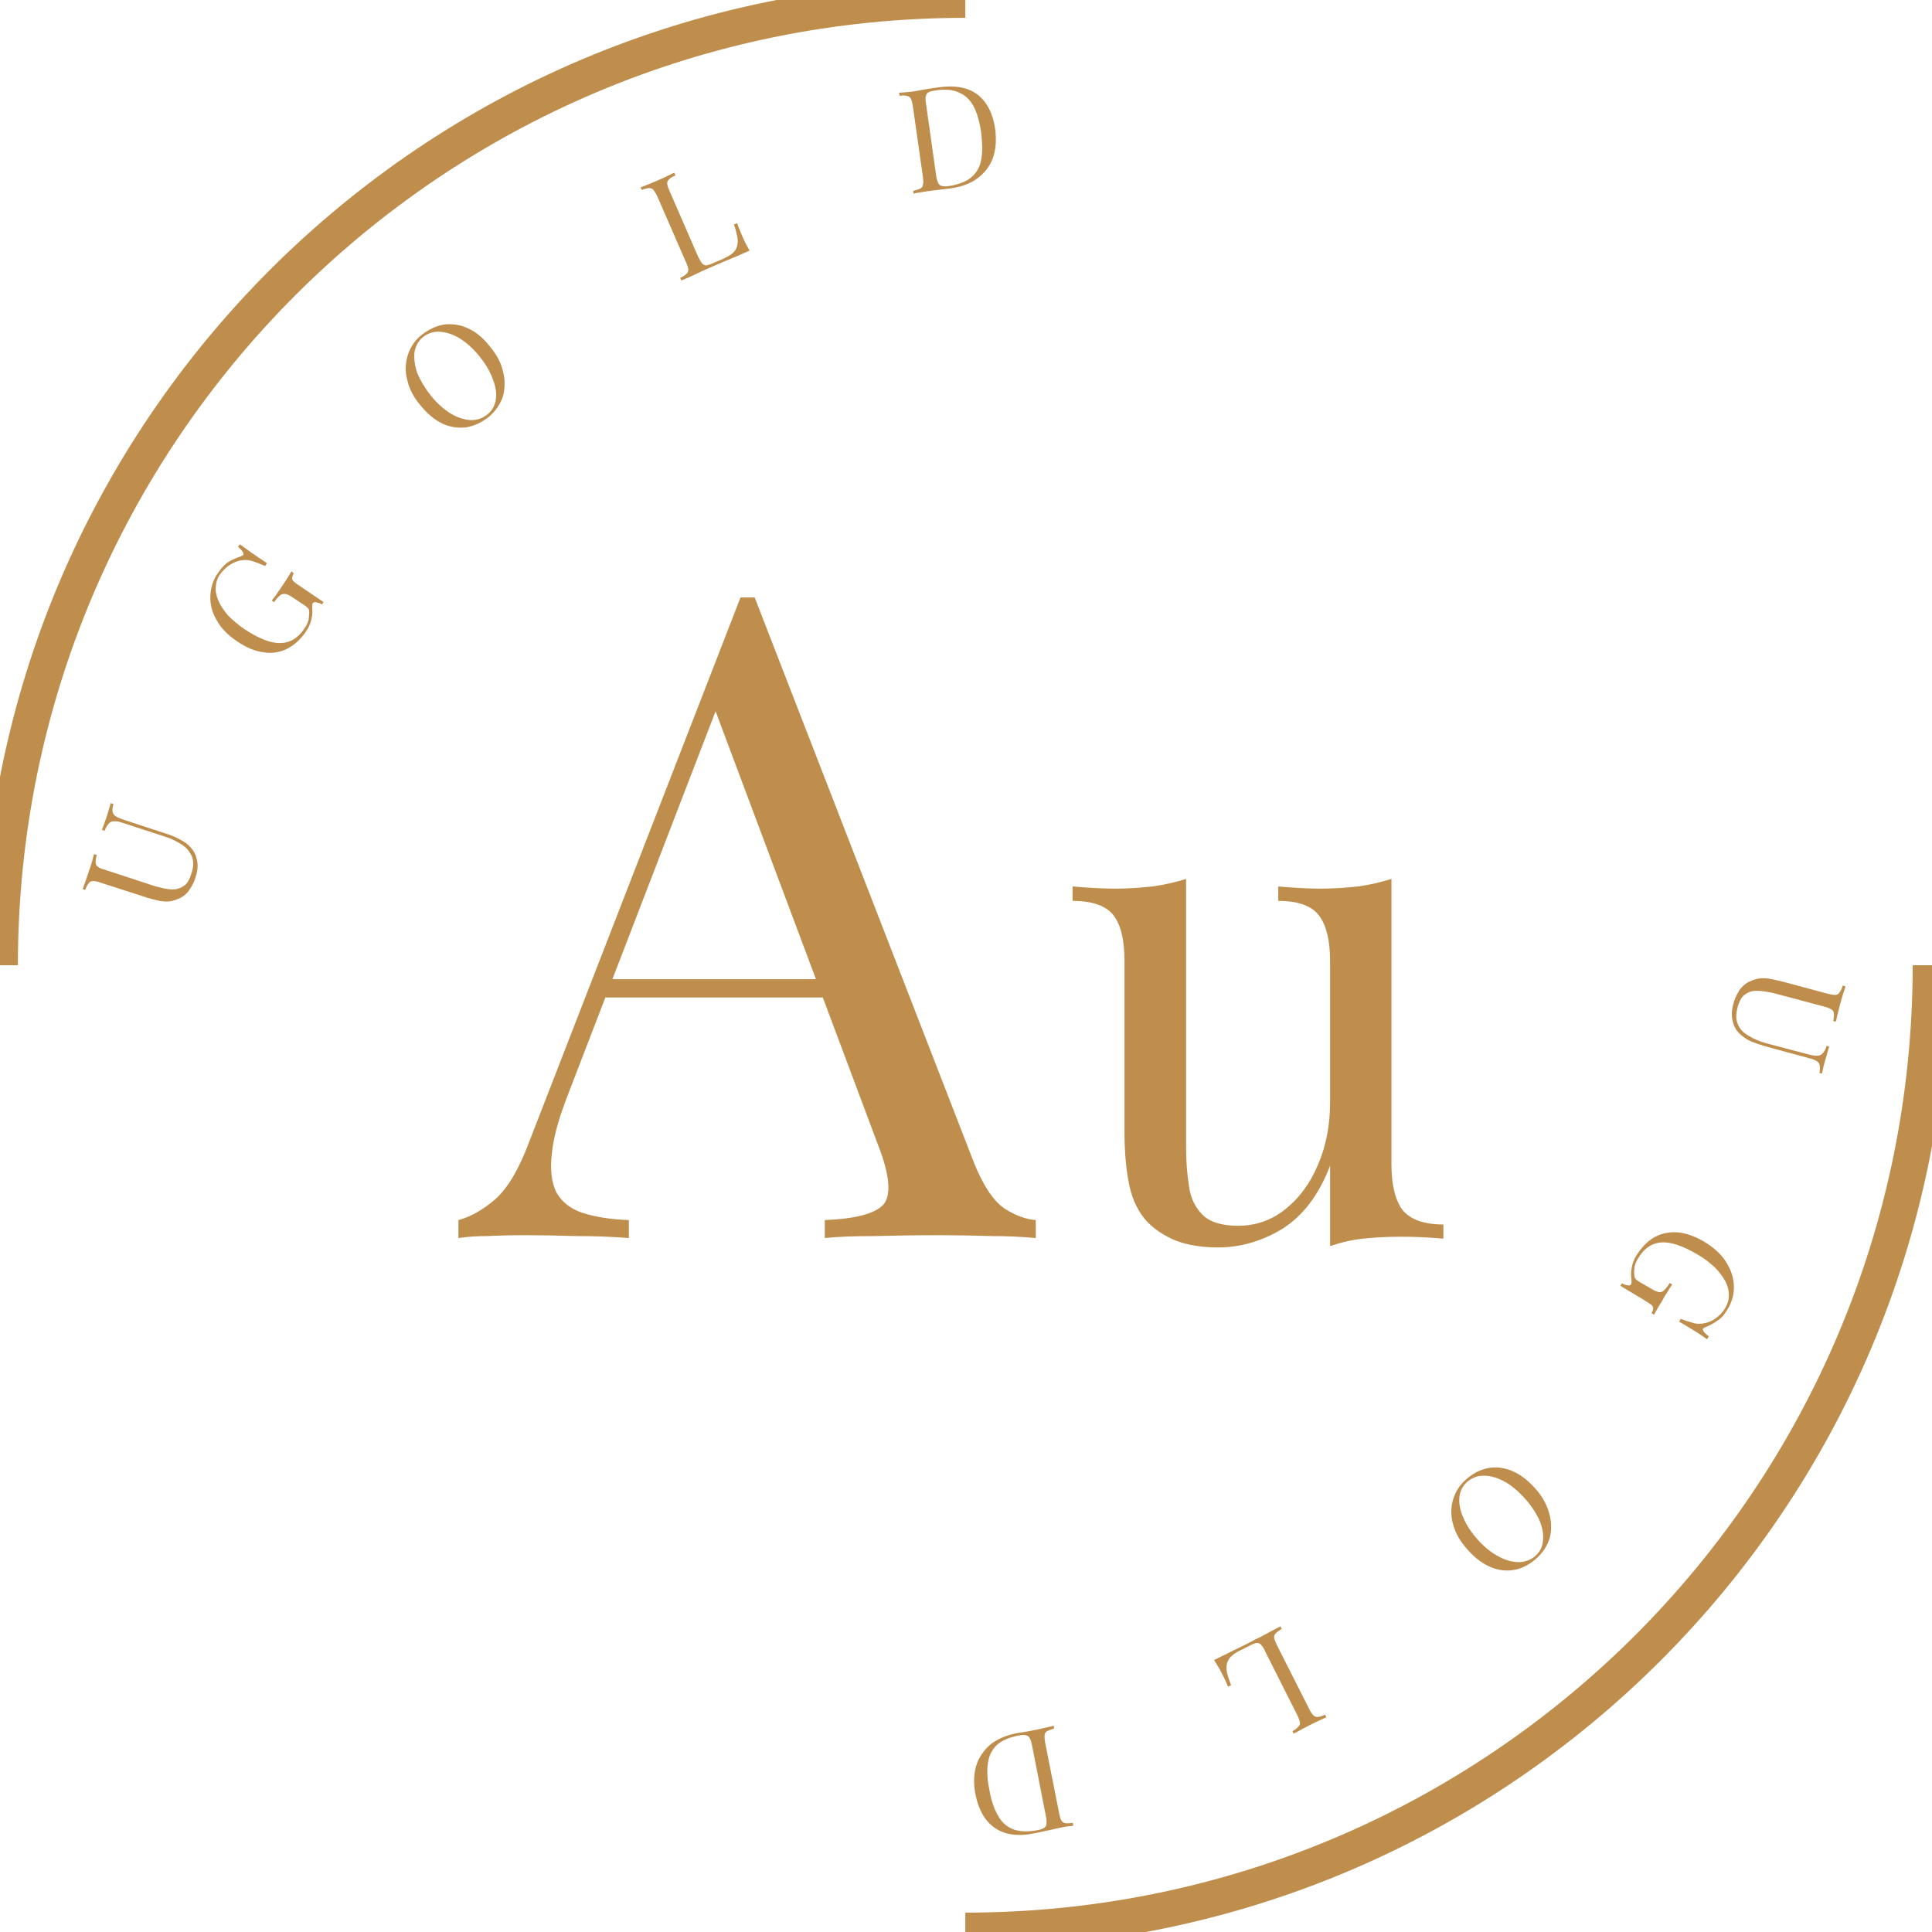 <?xml version="1.0" encoding="UTF-8"?>
<svg xmlns="http://www.w3.org/2000/svg" xmlns:xlink="http://www.w3.org/1999/xlink" width="24" height="24" viewBox="0 0 24 24">
<path fill="none" stroke-width="2" stroke-linecap="butt" stroke-linejoin="miter" stroke="rgb(74.902%, 55.294%, 29.804%)" stroke-opacity="1" stroke-miterlimit="4" d="M 6.49 60.477 C 6.49 30.771 30.559 6.702 60.266 6.702 " transform="matrix(0.223, 0, 0, 0.223, -1.448, -1.496)"/>
<path fill-rule="nonzero" fill="rgb(74.902%, 55.294%, 29.804%)" fill-opacity="1" d="M 1.375 9.977 L 1.41 9.988 C 1.398 10.02 1.395 10.051 1.398 10.082 C 1.402 10.105 1.414 10.125 1.434 10.137 C 1.453 10.152 1.484 10.164 1.527 10.18 L 2.039 10.348 C 2.117 10.371 2.184 10.398 2.238 10.43 C 2.293 10.457 2.34 10.492 2.375 10.535 C 2.414 10.578 2.438 10.633 2.449 10.695 C 2.461 10.758 2.453 10.824 2.43 10.895 C 2.414 10.949 2.391 11 2.359 11.043 C 2.332 11.09 2.293 11.125 2.246 11.152 C 2.203 11.172 2.16 11.188 2.121 11.195 C 2.078 11.203 2.031 11.199 1.98 11.191 C 1.914 11.176 1.848 11.16 1.785 11.137 L 1.25 10.965 C 1.223 10.953 1.188 10.945 1.156 10.945 C 1.133 10.945 1.113 10.953 1.102 10.973 C 1.082 10.996 1.07 11.023 1.059 11.055 L 1.027 11.043 C 1.055 10.973 1.078 10.898 1.102 10.828 C 1.117 10.789 1.129 10.75 1.141 10.711 L 1.168 10.609 L 1.203 10.621 C 1.191 10.652 1.188 10.684 1.188 10.715 C 1.188 10.734 1.195 10.754 1.215 10.766 C 1.23 10.781 1.262 10.793 1.305 10.805 L 1.863 10.988 C 1.918 11.008 1.977 11.023 2.031 11.035 C 2.086 11.047 2.133 11.051 2.18 11.047 C 2.223 11.039 2.262 11.023 2.297 10.996 C 2.332 10.965 2.355 10.922 2.375 10.859 C 2.406 10.773 2.406 10.703 2.387 10.645 C 2.359 10.582 2.316 10.527 2.258 10.492 C 2.191 10.449 2.121 10.414 2.043 10.391 L 1.516 10.219 C 1.48 10.207 1.445 10.199 1.41 10.203 C 1.387 10.203 1.363 10.215 1.348 10.234 C 1.328 10.258 1.309 10.289 1.301 10.32 L 1.266 10.309 C 1.289 10.25 1.309 10.195 1.328 10.137 C 1.344 10.086 1.359 10.031 1.375 9.977 Z M 1.375 9.977 "/>
<path fill-rule="nonzero" fill="rgb(74.902%, 55.294%, 29.804%)" fill-opacity="1" d="M 2.711 7.113 C 2.754 7.051 2.797 7.004 2.844 6.977 C 2.891 6.949 2.938 6.93 2.984 6.914 C 3.004 6.906 3.016 6.898 3.02 6.895 C 3.035 6.875 3.012 6.84 2.957 6.793 L 2.98 6.762 C 3.016 6.789 3.059 6.82 3.109 6.855 C 3.16 6.891 3.23 6.938 3.316 6.996 L 3.293 7.031 C 3.246 7.012 3.203 6.992 3.156 6.977 C 3.113 6.961 3.066 6.953 3.023 6.957 C 2.969 6.961 2.914 6.98 2.863 7.012 C 2.812 7.043 2.77 7.086 2.734 7.133 C 2.699 7.184 2.684 7.234 2.68 7.293 C 2.676 7.348 2.688 7.406 2.715 7.465 C 2.738 7.523 2.781 7.582 2.832 7.645 C 2.887 7.699 2.953 7.758 3.031 7.812 C 3.211 7.93 3.359 7.992 3.48 7.988 C 3.602 7.988 3.703 7.926 3.781 7.809 C 3.805 7.777 3.82 7.742 3.832 7.707 C 3.836 7.68 3.84 7.652 3.84 7.621 C 3.844 7.602 3.84 7.582 3.832 7.562 C 3.82 7.547 3.805 7.535 3.789 7.523 L 3.648 7.43 C 3.609 7.402 3.574 7.383 3.551 7.379 C 3.523 7.375 3.5 7.379 3.48 7.395 C 3.449 7.422 3.426 7.449 3.406 7.48 L 3.375 7.461 C 3.391 7.441 3.406 7.422 3.422 7.402 C 3.438 7.379 3.453 7.352 3.473 7.328 C 3.488 7.301 3.508 7.277 3.52 7.258 C 3.555 7.203 3.59 7.152 3.621 7.098 L 3.648 7.121 C 3.641 7.137 3.633 7.156 3.629 7.176 C 3.625 7.191 3.633 7.207 3.648 7.223 C 3.664 7.238 3.691 7.258 3.727 7.281 L 4.02 7.48 L 4 7.508 C 3.98 7.496 3.957 7.488 3.938 7.484 C 3.91 7.477 3.895 7.48 3.887 7.492 C 3.883 7.496 3.879 7.504 3.879 7.512 C 3.879 7.527 3.879 7.543 3.879 7.559 C 3.883 7.605 3.879 7.656 3.867 7.699 C 3.855 7.75 3.832 7.801 3.801 7.844 C 3.734 7.945 3.652 8.016 3.562 8.062 C 3.473 8.105 3.367 8.121 3.27 8.102 C 3.164 8.09 3.059 8.043 2.949 7.969 C 2.832 7.891 2.746 7.805 2.691 7.703 C 2.637 7.613 2.609 7.512 2.613 7.406 C 2.617 7.301 2.648 7.199 2.711 7.113 Z M 2.711 7.113 "/>
<path fill-rule="nonzero" fill="rgb(74.902%, 55.294%, 29.804%)" fill-opacity="1" d="M 5.238 4.16 C 5.328 4.09 5.422 4.047 5.52 4.031 C 5.617 4.02 5.723 4.035 5.812 4.078 C 5.91 4.121 6 4.195 6.086 4.305 C 6.172 4.406 6.227 4.512 6.25 4.621 C 6.277 4.727 6.273 4.832 6.246 4.93 C 6.211 5.027 6.152 5.113 6.07 5.18 C 5.98 5.25 5.887 5.293 5.789 5.309 C 5.688 5.32 5.586 5.305 5.496 5.262 C 5.398 5.215 5.309 5.141 5.223 5.035 C 5.137 4.934 5.082 4.828 5.059 4.719 C 5.031 4.617 5.035 4.512 5.066 4.41 C 5.098 4.312 5.156 4.223 5.238 4.16 Z M 5.254 4.188 C 5.195 4.234 5.16 4.305 5.148 4.379 C 5.141 4.457 5.152 4.543 5.184 4.637 C 5.223 4.727 5.277 4.82 5.355 4.918 C 5.434 5.016 5.52 5.09 5.605 5.141 C 5.691 5.191 5.773 5.215 5.852 5.219 C 5.93 5.219 5.996 5.195 6.055 5.148 C 6.113 5.102 6.148 5.039 6.16 4.961 C 6.172 4.883 6.156 4.797 6.121 4.707 C 6.082 4.602 6.023 4.508 5.953 4.422 C 5.871 4.324 5.789 4.25 5.703 4.199 C 5.617 4.148 5.535 4.125 5.457 4.121 C 5.383 4.117 5.312 4.141 5.254 4.188 Z M 5.254 4.188 "/>
<path fill-rule="nonzero" fill="rgb(74.902%, 55.294%, 29.804%)" fill-opacity="1" d="M 8.375 2.145 L 8.391 2.18 C 8.359 2.191 8.332 2.207 8.309 2.23 C 8.293 2.242 8.285 2.266 8.289 2.285 C 8.289 2.305 8.301 2.336 8.32 2.379 L 8.672 3.188 C 8.691 3.227 8.707 3.254 8.723 3.273 C 8.738 3.289 8.754 3.297 8.777 3.297 C 8.809 3.289 8.836 3.281 8.863 3.266 L 8.984 3.215 C 9.035 3.191 9.074 3.168 9.102 3.145 C 9.129 3.121 9.148 3.09 9.156 3.059 C 9.164 3.027 9.168 2.988 9.16 2.945 C 9.148 2.891 9.137 2.84 9.117 2.789 L 9.156 2.773 C 9.168 2.809 9.188 2.855 9.211 2.91 C 9.219 2.93 9.234 2.961 9.25 3 C 9.27 3.035 9.289 3.074 9.312 3.113 C 9.258 3.137 9.195 3.164 9.125 3.195 C 8.988 3.25 8.855 3.309 8.723 3.367 C 8.68 3.387 8.637 3.41 8.59 3.43 C 8.547 3.449 8.504 3.469 8.465 3.484 L 8.449 3.453 C 8.488 3.434 8.512 3.418 8.527 3.402 C 8.543 3.391 8.551 3.367 8.551 3.348 C 8.547 3.324 8.539 3.293 8.52 3.254 L 8.168 2.445 C 8.156 2.414 8.137 2.387 8.117 2.359 C 8.105 2.344 8.082 2.336 8.062 2.336 C 8.031 2.34 8 2.348 7.973 2.359 L 7.957 2.328 C 8.027 2.301 8.098 2.273 8.168 2.242 C 8.207 2.227 8.246 2.207 8.281 2.191 Z M 8.375 2.145 "/>
<path fill-rule="nonzero" fill="rgb(74.902%, 55.294%, 29.804%)" fill-opacity="1" d="M 11.652 1.086 C 11.863 1.055 12.027 1.086 12.145 1.176 C 12.262 1.27 12.336 1.41 12.363 1.609 C 12.379 1.738 12.371 1.852 12.336 1.957 C 12.301 2.059 12.234 2.145 12.148 2.211 C 12.062 2.277 11.949 2.32 11.812 2.34 C 11.789 2.344 11.766 2.344 11.742 2.348 C 11.715 2.352 11.684 2.355 11.652 2.359 C 11.582 2.367 11.512 2.375 11.445 2.387 C 11.402 2.395 11.371 2.398 11.348 2.406 L 11.344 2.371 C 11.383 2.363 11.41 2.352 11.43 2.344 C 11.449 2.336 11.465 2.316 11.465 2.293 C 11.473 2.273 11.469 2.238 11.465 2.199 L 11.34 1.32 C 11.336 1.289 11.328 1.258 11.316 1.227 C 11.305 1.207 11.289 1.195 11.266 1.191 C 11.234 1.184 11.203 1.184 11.176 1.191 L 11.168 1.152 L 11.266 1.145 C 11.309 1.141 11.348 1.137 11.387 1.129 L 11.523 1.105 C 11.574 1.098 11.617 1.09 11.652 1.086 Z M 11.613 1.125 C 11.559 1.133 11.523 1.145 11.512 1.168 C 11.496 1.191 11.492 1.234 11.504 1.293 L 11.629 2.18 C 11.637 2.238 11.652 2.277 11.672 2.297 C 11.691 2.312 11.73 2.32 11.781 2.312 C 11.91 2.293 12.008 2.254 12.07 2.199 C 12.137 2.141 12.176 2.066 12.191 1.973 C 12.207 1.879 12.203 1.77 12.188 1.641 C 12.168 1.508 12.137 1.402 12.094 1.32 C 12.051 1.238 11.988 1.18 11.91 1.148 C 11.836 1.113 11.734 1.105 11.613 1.125 Z M 11.613 1.125 "/>
<path fill="none" stroke-width="2" stroke-linecap="butt" stroke-linejoin="miter" stroke="rgb(74.902%, 55.294%, 29.804%)" stroke-opacity="1" stroke-miterlimit="4" d="M 114.041 60.477 C 114.041 90.184 89.972 114.253 60.266 114.253 " transform="matrix(0.223, 0, 0, 0.223, -1.448, -1.496)"/>
<path fill-rule="nonzero" fill="rgb(74.902%, 55.294%, 29.804%)" fill-opacity="1" d="M 22.633 13.336 L 22.602 13.328 C 22.609 13.297 22.609 13.266 22.605 13.234 C 22.602 13.211 22.586 13.191 22.566 13.18 C 22.539 13.164 22.504 13.152 22.473 13.145 L 21.953 13.004 C 21.883 12.984 21.812 12.961 21.746 12.934 C 21.695 12.91 21.645 12.875 21.605 12.836 C 21.562 12.793 21.535 12.738 21.523 12.68 C 21.508 12.613 21.512 12.543 21.531 12.477 C 21.543 12.422 21.566 12.371 21.594 12.324 C 21.617 12.277 21.656 12.242 21.699 12.211 C 21.738 12.188 21.781 12.172 21.824 12.16 C 21.863 12.152 21.91 12.148 21.965 12.156 C 22.02 12.164 22.086 12.18 22.164 12.199 L 22.703 12.344 C 22.746 12.355 22.777 12.359 22.801 12.359 C 22.82 12.359 22.84 12.348 22.852 12.328 C 22.871 12.301 22.883 12.273 22.891 12.242 L 22.926 12.254 C 22.902 12.324 22.879 12.398 22.859 12.473 C 22.848 12.512 22.84 12.551 22.828 12.594 L 22.805 12.691 L 22.773 12.684 C 22.781 12.645 22.785 12.613 22.781 12.59 C 22.781 12.57 22.77 12.551 22.75 12.539 C 22.723 12.523 22.691 12.512 22.66 12.504 L 22.09 12.352 C 22.035 12.336 21.977 12.324 21.922 12.316 C 21.871 12.309 21.824 12.305 21.773 12.312 C 21.73 12.32 21.691 12.34 21.656 12.371 C 21.625 12.402 21.602 12.449 21.586 12.508 C 21.562 12.598 21.562 12.668 21.59 12.727 C 21.613 12.785 21.66 12.832 21.723 12.867 C 21.785 12.906 21.859 12.938 21.945 12.961 L 22.48 13.102 C 22.523 13.113 22.559 13.117 22.586 13.113 C 22.609 13.113 22.633 13.098 22.648 13.078 C 22.664 13.059 22.68 13.031 22.691 12.992 L 22.723 13 C 22.707 13.059 22.688 13.117 22.672 13.176 C 22.656 13.227 22.645 13.281 22.633 13.336 Z M 22.633 13.336 "/>
<path fill-rule="nonzero" fill="rgb(74.902%, 55.294%, 29.804%)" fill-opacity="1" d="M 21.457 16.27 C 21.418 16.336 21.375 16.383 21.328 16.41 C 21.285 16.441 21.238 16.465 21.191 16.484 C 21.172 16.492 21.164 16.5 21.156 16.504 C 21.145 16.523 21.168 16.555 21.227 16.602 L 21.207 16.637 C 21.164 16.605 21.117 16.578 21.074 16.547 C 21.02 16.516 20.949 16.469 20.859 16.418 L 20.879 16.383 C 20.926 16.402 20.973 16.418 21.02 16.43 C 21.066 16.445 21.109 16.449 21.152 16.441 C 21.207 16.434 21.262 16.414 21.309 16.379 C 21.359 16.344 21.402 16.301 21.43 16.25 C 21.461 16.199 21.477 16.145 21.477 16.086 C 21.477 16.027 21.461 15.969 21.434 15.918 C 21.398 15.855 21.355 15.797 21.305 15.746 C 21.242 15.688 21.172 15.633 21.098 15.59 C 20.914 15.48 20.762 15.426 20.641 15.434 C 20.52 15.441 20.422 15.508 20.348 15.633 C 20.324 15.672 20.312 15.703 20.305 15.738 C 20.301 15.766 20.297 15.793 20.301 15.82 C 20.301 15.848 20.305 15.867 20.312 15.879 C 20.324 15.895 20.336 15.906 20.355 15.918 L 20.504 16.004 C 20.547 16.031 20.578 16.043 20.605 16.051 C 20.629 16.055 20.656 16.047 20.672 16.027 C 20.691 16.012 20.715 15.98 20.742 15.938 L 20.773 15.957 L 20.73 16.02 C 20.719 16.043 20.703 16.07 20.684 16.094 L 20.641 16.172 C 20.605 16.223 20.578 16.277 20.547 16.332 L 20.516 16.312 C 20.527 16.297 20.535 16.277 20.535 16.258 C 20.539 16.242 20.531 16.227 20.516 16.211 C 20.488 16.191 20.461 16.172 20.434 16.156 L 20.129 15.973 L 20.148 15.941 C 20.168 15.953 20.188 15.961 20.211 15.965 C 20.238 15.973 20.254 15.969 20.262 15.953 C 20.266 15.949 20.266 15.941 20.266 15.934 C 20.27 15.926 20.266 15.91 20.266 15.887 C 20.258 15.84 20.262 15.793 20.27 15.746 C 20.277 15.699 20.297 15.648 20.324 15.602 C 20.391 15.496 20.465 15.418 20.555 15.367 C 20.641 15.32 20.742 15.301 20.844 15.309 C 20.949 15.32 21.059 15.359 21.172 15.426 C 21.293 15.5 21.383 15.582 21.441 15.676 C 21.504 15.773 21.535 15.871 21.539 15.973 C 21.543 16.074 21.516 16.176 21.457 16.27 Z M 21.457 16.27 "/>
<path fill-rule="nonzero" fill="rgb(74.902%, 55.294%, 29.804%)" fill-opacity="1" d="M 19.09 19.355 C 19.008 19.43 18.918 19.48 18.82 19.5 C 18.719 19.52 18.617 19.508 18.523 19.469 C 18.426 19.43 18.328 19.359 18.238 19.258 C 18.148 19.16 18.086 19.059 18.055 18.949 C 18.023 18.852 18.02 18.742 18.047 18.641 C 18.074 18.543 18.129 18.449 18.207 18.383 C 18.293 18.305 18.383 18.258 18.48 18.238 C 18.578 18.219 18.676 18.23 18.777 18.27 C 18.875 18.309 18.969 18.379 19.062 18.48 C 19.152 18.578 19.211 18.68 19.242 18.789 C 19.273 18.895 19.277 18.996 19.254 19.094 C 19.227 19.195 19.168 19.285 19.09 19.355 Z M 19.074 19.328 C 19.133 19.273 19.164 19.211 19.168 19.133 C 19.176 19.055 19.16 18.969 19.121 18.879 C 19.078 18.789 19.016 18.695 18.934 18.605 C 18.848 18.512 18.762 18.441 18.672 18.395 C 18.586 18.352 18.5 18.328 18.422 18.332 C 18.348 18.332 18.277 18.363 18.223 18.41 C 18.168 18.461 18.133 18.531 18.129 18.605 C 18.121 18.684 18.141 18.77 18.18 18.859 C 18.219 18.949 18.281 19.043 18.363 19.133 C 18.449 19.227 18.539 19.297 18.625 19.34 C 18.715 19.387 18.797 19.406 18.875 19.406 C 18.953 19.402 19.02 19.375 19.074 19.328 Z M 19.074 19.328 "/>
<path fill-rule="nonzero" fill="rgb(74.902%, 55.294%, 29.804%)" fill-opacity="1" d="M 16.07 21.535 L 16.055 21.504 C 16.082 21.492 16.109 21.473 16.129 21.449 C 16.145 21.434 16.152 21.414 16.148 21.395 C 16.141 21.363 16.129 21.332 16.113 21.301 L 15.715 20.512 C 15.703 20.48 15.684 20.453 15.664 20.43 C 15.648 20.414 15.629 20.406 15.605 20.41 C 15.586 20.414 15.555 20.426 15.52 20.445 L 15.402 20.504 C 15.363 20.523 15.324 20.547 15.289 20.582 C 15.266 20.605 15.25 20.633 15.242 20.668 C 15.234 20.699 15.234 20.738 15.242 20.781 C 15.254 20.824 15.27 20.875 15.293 20.934 L 15.254 20.953 C 15.238 20.906 15.215 20.863 15.195 20.82 C 15.184 20.797 15.168 20.77 15.148 20.73 C 15.125 20.695 15.105 20.656 15.082 20.621 C 15.137 20.594 15.195 20.566 15.266 20.531 C 15.332 20.496 15.395 20.469 15.449 20.441 L 15.539 20.395 C 15.574 20.375 15.613 20.355 15.656 20.336 C 15.699 20.312 15.742 20.289 15.785 20.266 C 15.828 20.246 15.867 20.223 15.906 20.203 L 15.922 20.234 C 15.898 20.25 15.871 20.266 15.848 20.289 C 15.832 20.305 15.824 20.324 15.828 20.348 C 15.832 20.367 15.844 20.398 15.863 20.438 L 16.262 21.227 C 16.277 21.258 16.293 21.285 16.316 21.309 C 16.332 21.324 16.352 21.332 16.371 21.328 C 16.395 21.328 16.426 21.316 16.461 21.301 L 16.477 21.332 C 16.406 21.363 16.34 21.395 16.27 21.43 C 16.234 21.449 16.195 21.469 16.16 21.488 C 16.125 21.508 16.094 21.523 16.07 21.535 Z M 16.07 21.535 "/>
<path fill-rule="nonzero" fill="rgb(74.902%, 55.294%, 29.804%)" fill-opacity="1" d="M 12.855 22.773 C 12.648 22.816 12.48 22.793 12.359 22.707 C 12.238 22.625 12.156 22.484 12.117 22.289 C 12.094 22.164 12.094 22.047 12.125 21.941 C 12.156 21.836 12.215 21.75 12.297 21.676 C 12.383 21.605 12.492 21.559 12.625 21.531 C 12.645 21.527 12.668 21.523 12.695 21.52 C 12.727 21.516 12.758 21.508 12.789 21.504 C 12.855 21.492 12.926 21.477 12.992 21.461 C 13.031 21.453 13.062 21.445 13.09 21.438 L 13.094 21.473 C 13.066 21.48 13.035 21.492 13.008 21.504 C 12.988 21.516 12.977 21.535 12.977 21.555 C 12.973 21.578 12.977 21.609 12.984 21.652 L 13.156 22.52 C 13.164 22.562 13.172 22.594 13.184 22.613 C 13.195 22.633 13.215 22.645 13.234 22.648 C 13.258 22.652 13.285 22.648 13.328 22.645 L 13.332 22.68 L 13.238 22.691 C 13.195 22.699 13.156 22.707 13.121 22.715 C 13.074 22.727 13.027 22.738 12.98 22.746 C 12.93 22.758 12.891 22.766 12.855 22.773 Z M 12.895 22.734 C 12.945 22.723 12.98 22.707 12.992 22.684 C 13.004 22.66 13.004 22.617 12.992 22.559 L 12.82 21.68 C 12.809 21.621 12.793 21.582 12.77 21.566 C 12.75 21.551 12.711 21.547 12.656 21.559 C 12.531 21.582 12.438 21.625 12.375 21.684 C 12.316 21.746 12.281 21.82 12.27 21.918 C 12.258 22.012 12.266 22.121 12.293 22.25 C 12.316 22.379 12.355 22.484 12.402 22.562 C 12.449 22.645 12.516 22.699 12.594 22.727 C 12.672 22.754 12.773 22.758 12.895 22.734 Z M 12.895 22.734 "/>
<path fill-rule="nonzero" fill="rgb(74.902%, 55.294%, 29.804%)" fill-opacity="1" d="M 9.375 7.422 L 12.098 14.441 C 12.211 14.723 12.336 14.914 12.477 15.012 C 12.617 15.102 12.75 15.148 12.867 15.156 L 12.867 15.379 C 12.688 15.363 12.504 15.355 12.32 15.355 C 12.105 15.348 11.891 15.344 11.676 15.344 C 11.383 15.344 11.113 15.348 10.859 15.355 C 10.605 15.355 10.402 15.363 10.246 15.379 L 10.246 15.156 C 10.625 15.141 10.867 15.078 10.973 14.965 C 11.074 14.848 11.055 14.598 10.906 14.219 L 8.828 8.672 L 9.008 8.527 L 7.066 13.57 C 6.949 13.867 6.875 14.121 6.855 14.332 C 6.832 14.531 6.852 14.691 6.91 14.809 C 6.977 14.93 7.086 15.016 7.234 15.066 C 7.391 15.117 7.582 15.148 7.812 15.156 L 7.812 15.379 C 7.605 15.363 7.387 15.355 7.156 15.355 C 6.934 15.348 6.723 15.344 6.531 15.344 C 6.344 15.344 6.184 15.348 6.051 15.355 C 5.926 15.355 5.805 15.363 5.695 15.379 L 5.695 15.156 C 5.844 15.117 5.996 15.031 6.152 14.898 C 6.309 14.758 6.449 14.52 6.574 14.184 L 9.199 7.422 Z M 10.738 12.164 L 10.738 12.391 L 7.414 12.391 L 7.523 12.164 Z M 10.738 12.164 "/>
<path fill-rule="nonzero" fill="rgb(74.902%, 55.294%, 29.804%)" fill-opacity="1" d="M 17.285 10.918 L 17.285 14.465 C 17.285 14.719 17.332 14.906 17.422 15.031 C 17.52 15.148 17.688 15.211 17.93 15.211 L 17.93 15.387 C 17.754 15.371 17.582 15.363 17.406 15.363 C 17.242 15.363 17.082 15.371 16.93 15.387 C 16.793 15.402 16.656 15.434 16.523 15.48 L 16.523 14.48 C 16.383 14.848 16.18 15.109 15.922 15.27 C 15.668 15.422 15.402 15.496 15.133 15.496 C 14.934 15.496 14.762 15.469 14.613 15.414 C 14.469 15.355 14.348 15.277 14.25 15.176 C 14.145 15.062 14.07 14.914 14.031 14.734 C 13.992 14.555 13.969 14.332 13.969 14.066 L 13.969 11.938 C 13.969 11.684 13.926 11.496 13.836 11.375 C 13.746 11.254 13.574 11.191 13.324 11.191 L 13.324 11.012 C 13.508 11.027 13.684 11.039 13.852 11.039 C 14.016 11.039 14.172 11.027 14.316 11.012 C 14.461 10.992 14.598 10.961 14.734 10.918 L 14.734 14.25 C 14.734 14.426 14.746 14.586 14.77 14.734 C 14.789 14.883 14.848 15 14.938 15.09 C 15.027 15.18 15.176 15.227 15.379 15.227 C 15.598 15.227 15.793 15.16 15.965 15.023 C 16.137 14.887 16.273 14.703 16.371 14.473 C 16.473 14.238 16.523 13.98 16.523 13.691 L 16.523 11.938 C 16.523 11.684 16.477 11.496 16.387 11.375 C 16.297 11.254 16.129 11.191 15.879 11.191 L 15.879 11.012 C 16.059 11.027 16.234 11.039 16.402 11.039 C 16.566 11.039 16.723 11.027 16.871 11.012 C 17.012 10.992 17.148 10.961 17.285 10.918 Z M 17.285 10.918 "/>
</svg>
